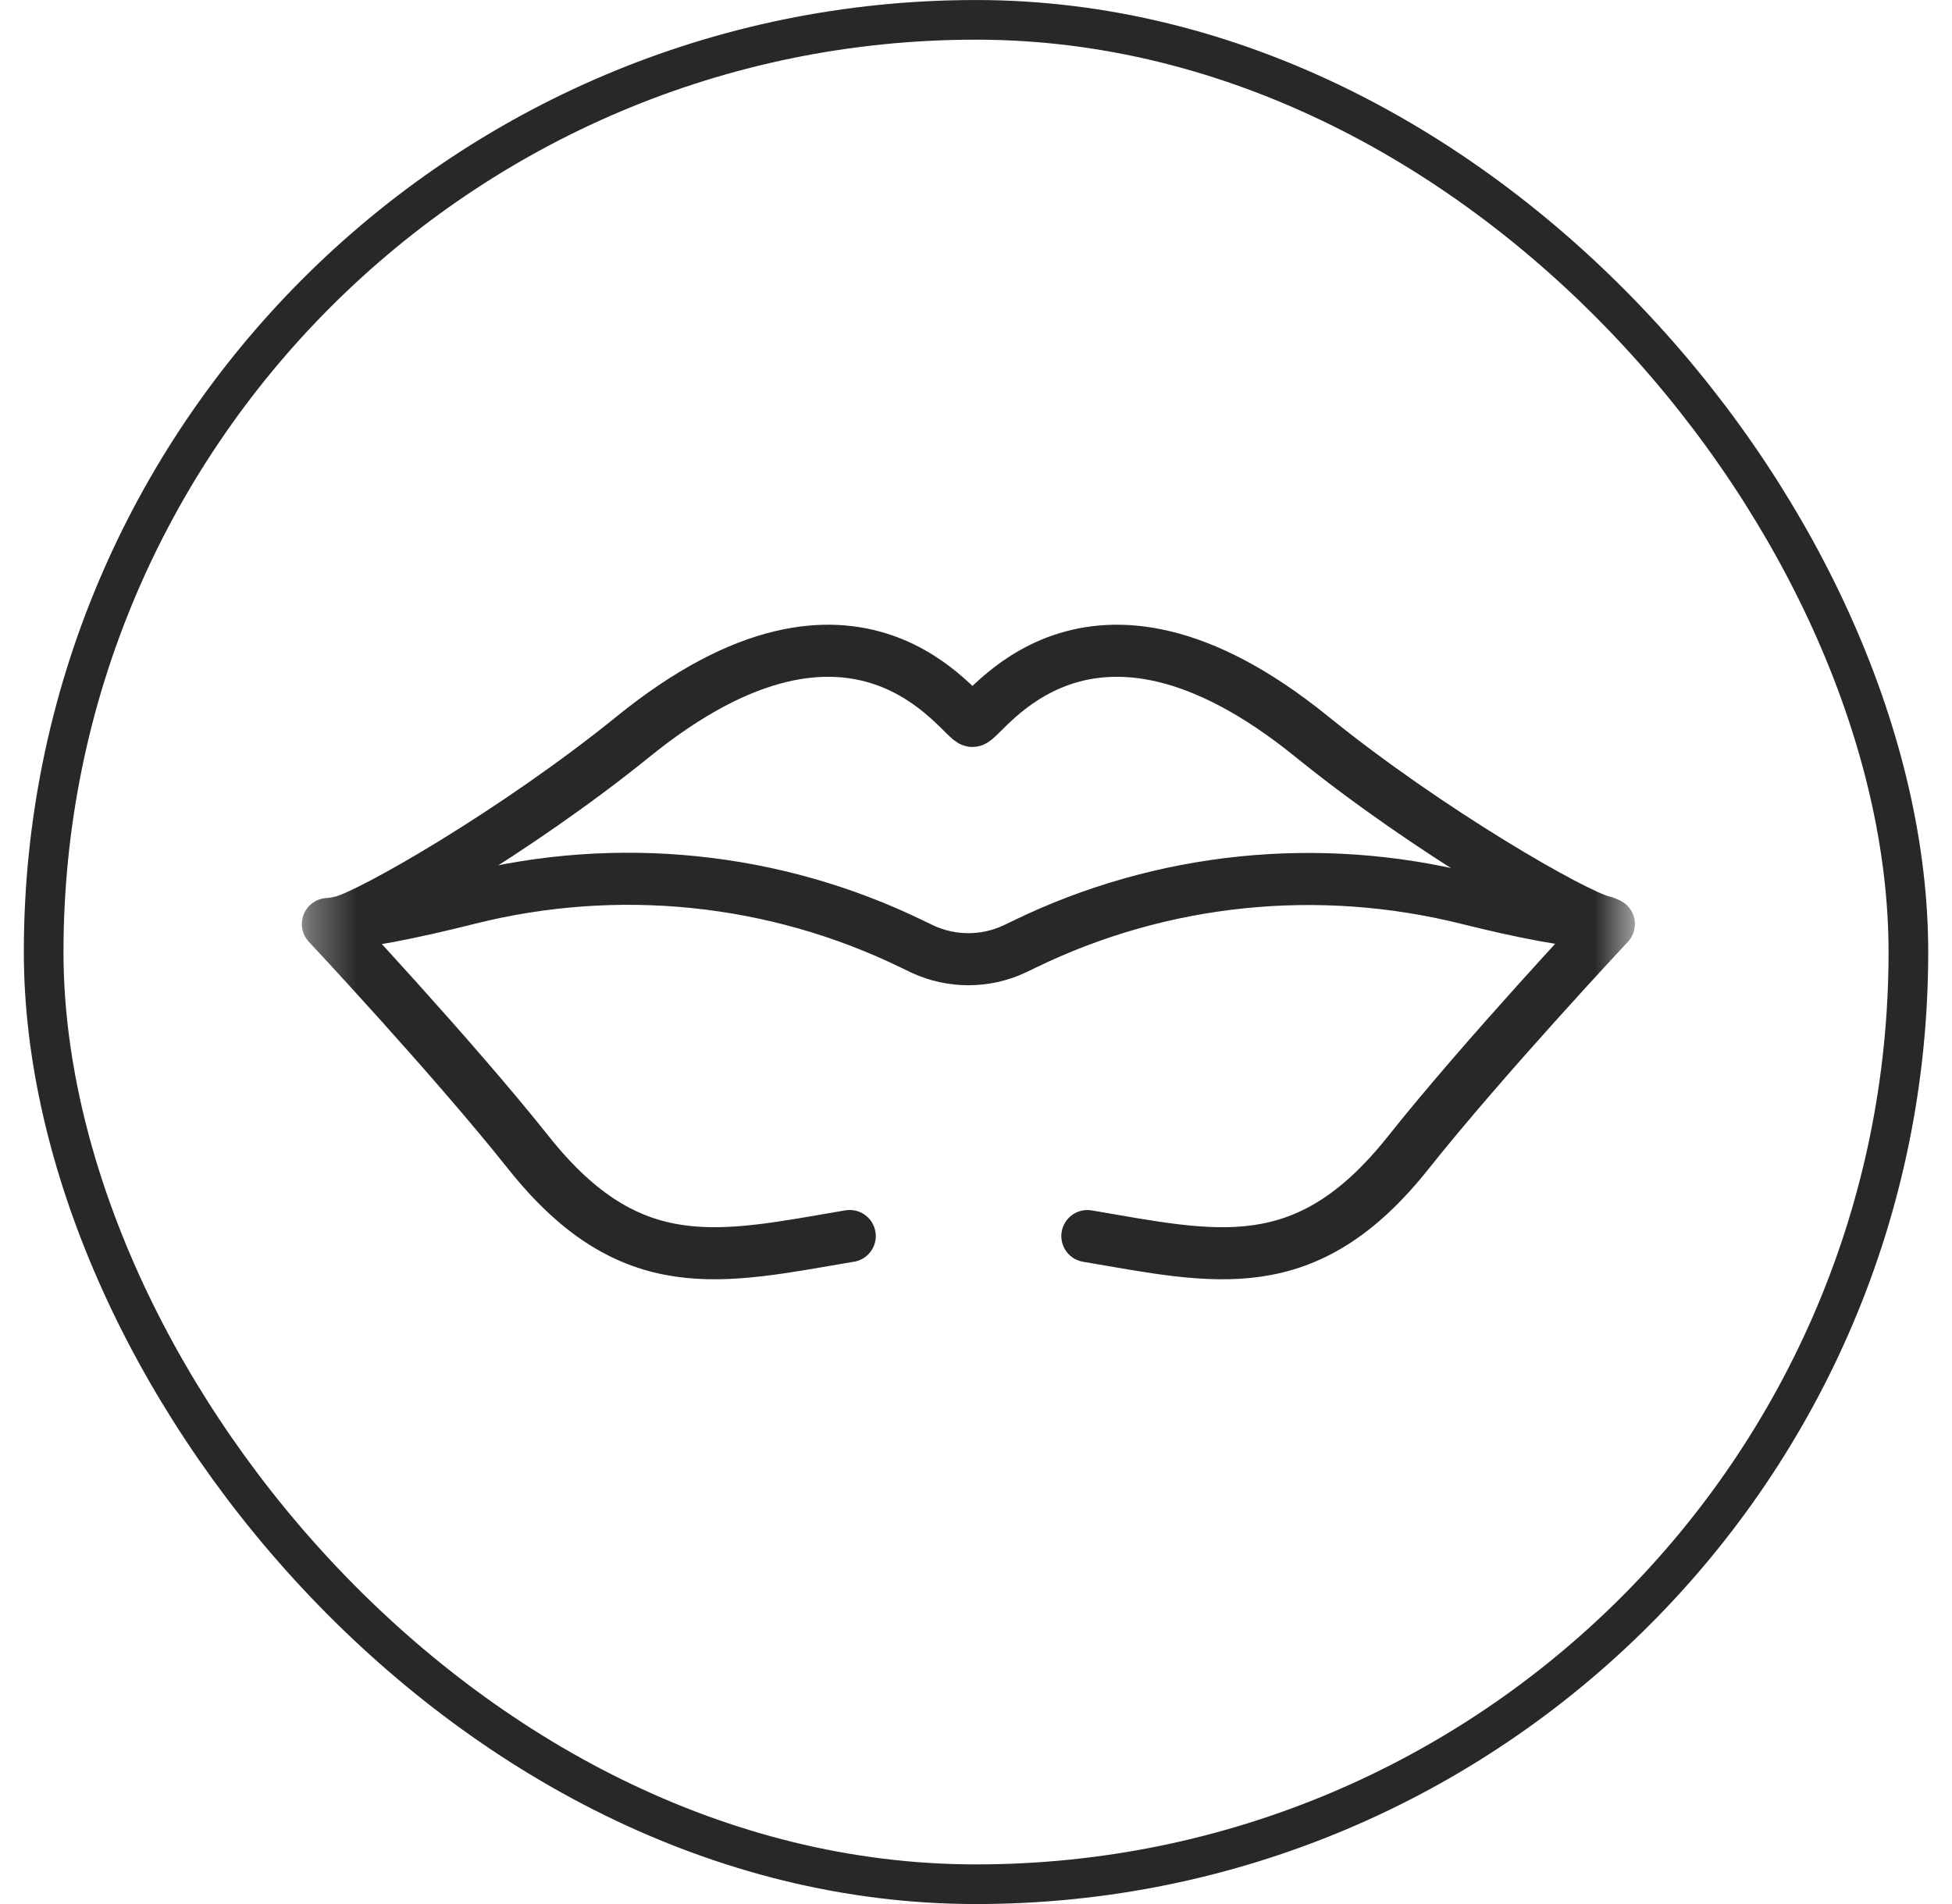 <svg width="41" height="40" viewBox="0 0 41 40" fill="none" xmlns="http://www.w3.org/2000/svg">
<rect x="0.917" y="0.417" width="39.167" height="39.167" rx="19.583" stroke="#282828" stroke-width="0.833"/>
<mask id="mask0_12099_1966" style="mask-type:luminance" maskUnits="userSpaceOnUse" x="6" y="6" width="29" height="28">
<path d="M6.34 6H34.34V34H6.34V6Z" fill="white"/>
</mask>
<g mask="url(#mask0_12099_1966)">
<path d="M33.702 19.372L33.664 19.364C33.041 19.204 30.006 17.464 27.551 15.474C22.794 11.619 20.658 15.146 20.426 15.146C20.194 15.146 18.057 11.619 13.3 15.474C10.845 17.464 7.811 19.204 7.187 19.364L6.979 19.409" stroke="#282828" stroke-width="1.094" stroke-miterlimit="10" stroke-linecap="round" stroke-linejoin="round"/>
<path d="M22.839 25.968C25.53 26.424 27.426 26.924 29.579 24.215C31.175 22.206 33.793 19.412 33.793 19.412L33.616 19.374C32.998 19.369 31.949 19.157 30.828 18.878C27.705 18.098 24.407 18.429 21.511 19.839C21.429 19.879 21.36 19.912 21.305 19.938C21.302 19.939 21.299 19.941 21.296 19.942C20.691 20.221 19.989 20.221 19.384 19.942C19.381 19.941 19.378 19.939 19.375 19.938C19.319 19.912 19.247 19.878 19.163 19.836C16.266 18.425 12.966 18.092 9.842 18.876C8.661 19.173 7.546 19.402 6.893 19.411L6.887 19.412C6.887 19.412 9.504 22.206 11.101 24.215C13.25 26.919 15.143 26.426 17.827 25.97C17.834 25.969 17.841 25.968 17.848 25.967" stroke="#282828" stroke-width="1.094" stroke-miterlimit="10" stroke-linecap="round" stroke-linejoin="round"/>
</g>
</svg>
